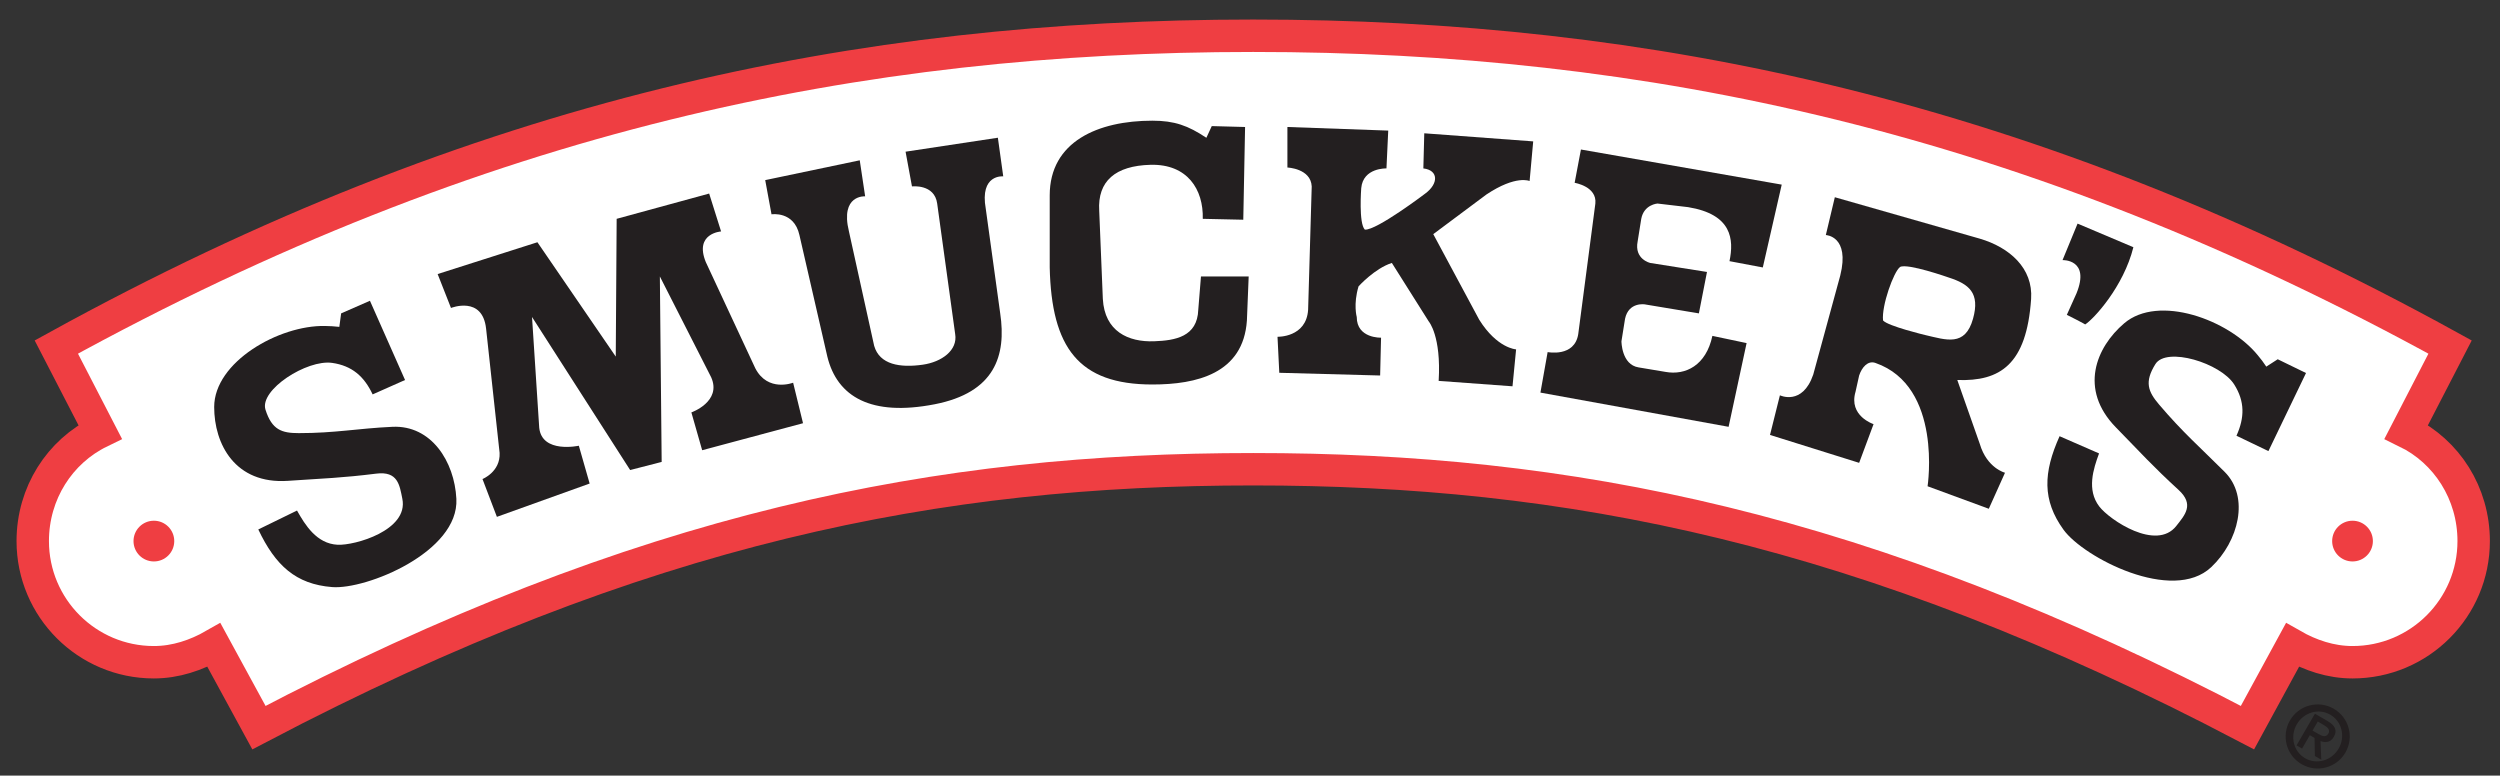 <?xml version="1.0" encoding="UTF-8" standalone="no"?>
<!-- Created with Inkscape (http://www.inkscape.org/) -->

<svg
   xmlns:dc="http://purl.org/dc/elements/1.1/"
   xmlns:cc="http://creativecommons.org/ns#"
   xmlns:rdf="http://www.w3.org/1999/02/22-rdf-syntax-ns#"
   xmlns:svg="http://www.w3.org/2000/svg"
   xmlns="http://www.w3.org/2000/svg"
   xmlns:sodipodi="http://sodipodi.sourceforge.net/DTD/sodipodi-0.dtd"
   xmlns:inkscape="http://www.inkscape.org/namespaces/inkscape"
   width="187.53"
   height="58.18"
   id="svg2"
   version="1.1"
   inkscape:version="0.47 r22583"
   sodipodi:docname="New document 1">
  <rect width="100%" height="100%" fill="#333333" stroke="none"/>
  <defs
     id="defs4">
    <inkscape:perspective
       sodipodi:type="inkscape:persp3d"
       inkscape:vp_x="0 : 526.18109 : 1"
       inkscape:vp_y="0 : 1000 : 0"
       inkscape:vp_z="744.09448 : 526.18109 : 1"
       inkscape:persp3d-origin="372.04724 : 350.78739 : 1"
       id="perspective10" />
    <clipPath
       id="clipPath3104"
       clipPathUnits="userSpaceOnUse">
      <path
         id="path3106"
         d="M 214.424,608 66,608 l 0,-44.945 148.424,0 0,44.945 z" />
    </clipPath>
    <clipPath
       id="clipPath3048"
       clipPathUnits="userSpaceOnUse">
      <path
         id="path3050"
         d="M 214.424,608 66,608 l 0,-44.945 148.424,0 0,44.945 z" />
    </clipPath>
    <clipPath
       id="clipPath3034"
       clipPathUnits="userSpaceOnUse">
      <path
         id="path3036"
         d="m 0,711.03 495,0 0,-711 -495,0 0,711 z" />
    </clipPath>
    <clipPath
       id="clipPath3028"
       clipPathUnits="userSpaceOnUse">
      <path
         id="path3030"
         d="m 3.1e-5,711 495,0 0,-711 L 3.1e-5,0 l 0,711 z" />
    </clipPath>
    <clipPath
       id="clipPath3022"
       clipPathUnits="userSpaceOnUse">
      <path
         id="path3024"
         clip-rule="evenodd"
         d="m 203.224,544.117 0.18,-0.9 -0.18,0 c -0.118,-0.467 -0.284,-0.588 -0.54,-0.9 l -0.18,0 -0.18,-0.54 -0.36,-0.18 0,-0.36 -0.36,-0.18 0,-0.36 -0.54,-0.36 0,-0.36 -0.54,-0.36 0,-0.36 -0.36,-0.18 0,-0.36 -0.54,-0.36 0,-0.36 -0.54,-0.36 0,-0.36 -0.36,-0.179 0,-0.361 -0.54,-0.36 0,-0.36 -0.54,-0.36 0,-0.36 -0.54,-0.36 0,-0.36 -0.54,-0.36 0,-0.36 -0.36,-0.18 0,-0.36 -0.36,-0.18 -0.18,-0.54 -0.54,-0.36 0,-0.36 -0.54,-0.36 0,-0.36 -0.54,-0.36 0,-0.36 -0.54,-0.36 0,-0.36 -0.54,-0.36 0,-0.36 -0.54,-0.36 0,-0.36 -0.54,-0.36 0,-0.36 -0.72,-0.54 0,-0.36 -0.72,-0.54 0,-0.36 -0.72,-0.54 0,-0.36 -0.54,-0.36 0,-0.36 -1.08,-0.9 0,-0.36 -0.18,0 c -0.208,-0.263 -0.263,-0.316 -0.36,-0.72 -0.011,0.002 -0.355,0.005 -0.18,-0.18 l 0.36,0 0.18,-1.08 1.62,0.54 0,0.18 0.54,0 0,0.18 0.36,0 0,0.18 0.54,0 0,0.18 0.36,0 0,0.18 0.54,0 0,0.18 0.9,0.18 0,0.18 0.36,0 0,0.18 0.54,0 0,0.18 0.36,0 0,0.18 1.08,0.18 0,0.18 0.36,0 0,0.18 0.54,0 0,0.18 0.36,0 0,0.18 0.54,0 0,0.18 0.9,0.18 0,0.18 0.36,0 0,0.18 0.54,0 0,0.18 0.36,0 0,0.18 0.54,0 0,0.18 0.36,0 0,0.18 0.54,0 0,0.18 0.54,0 0,0.18 0.36,0 0,0.18 0.54,0 0,0.18 0.36,0 0,0.18 1.08,0.18 0,0.18 0.36,0 0,0.18 0.54,0 0,0.18 0.36,0 0,0.18 0.9,0.18 0,0.18 1.08,0.18 0,0.18 0.36,0 0,0.18 0.54,0 0,0.18 0.36,0 0,0.18 1.08,0.18 c 1.173,0.512 2.549,1.147 3.96,1.44 l 0,-0.54 -0.36,0 -0.18,-0.54 c 0.157,0.056 0.399,0.345 0.72,0.18 l 0,-0.18 -0.36,0 c -0.298,-0.43 -0.134,-0.112 -0.54,-0.36 l 0,-0.18 -0.36,0 -0.18,-0.36 -0.36,0 0,-0.18 -0.36,0 -0.18,-0.36 -0.72,-0.18 -0.18,-0.36 -0.72,-0.18 -0.18,-0.36 -0.72,-0.18 -0.18,-0.36 -0.72,-0.18 -0.18,-0.36 -0.72,-0.18 -0.18,-0.36 -0.72,-0.18 -0.18,-0.36 -0.72,-0.18 -0.18,-0.36 -0.72,-0.18 -0.18,-0.36 -0.72,-0.18 -0.18,-0.36 -0.36,0 0,-0.18 -0.36,0 -0.18,-0.36 -0.72,-0.18 -0.18,-0.36 -1.08,-0.36 0,-0.18 -0.54,-0.18 -0.18,-0.36 -0.72,-0.18 -0.18,-0.36 -0.72,-0.18 -0.18,-0.36 -0.72,-0.18 0,-0.18 -0.54,-0.18 -0.18,-0.36 -0.72,-0.18 -0.18,-0.36 -0.72,-0.18 -0.18,-0.36 -0.72,-0.18 -0.18,-0.36 -0.72,-0.18 0,-0.18 -0.54,-0.18 -0.18,-0.36 -0.72,-0.18 -0.18,-0.36 -0.36,0 -0.18,-0.36 -1.08,-0.36 -0.18,-0.36 -0.36,0 0,-0.18 -0.54,-0.18 -0.72,-44.64 1.08,-0.36 0,-0.36 0.36,0 c 0.169,-0.954 0.027,-0.621 -0.18,-1.44 l -0.36,0 c -0.174,-0.601 -0.212,-0.35 -0.54,-0.72 l -0.18,0 0,-0.54 -0.36,-0.18 0,-0.36 -0.18,0 c -0.249,-0.32 -0.283,-0.357 -0.36,-0.9 l -0.36,0 0,-0.36 -0.54,0 -0.18,-0.72 -0.54,0 c -0.22,-0.726 -0.491,-0.447 -0.9,-0.9 l -0.18,0 0,-0.36 -0.36,0 0,-0.54 c -0.737,-0.081 -0.773,-0.383 -1.44,-0.54 -0.161,-0.63 -1.339,-1.466 -1.98,-1.62 l 0,-0.36 c -0.497,-0.13 -0.402,-0.05 -0.54,-0.54 l -0.54,0 c -0.122,-0.246 -0.27,-0.231 -0.36,-0.36 l 0,-0.36 -0.18,0 c -0.276,-0.299 -0.148,-0.297 -0.72,-0.36 l 0,-0.54 -0.72,0 c -0.17,-0.324 -0.249,-0.283 -0.36,-0.72 l -0.54,0 0,-0.36 -0.36,0 0,-0.36 -0.9,-0.18 0,-0.18 c -0.205,-0.205 -0.071,0 -0.18,-0.36 -0.416,-0.093 -0.439,-0.159 -0.72,-0.36 l 0,-0.18 -0.54,0 -0.18,-0.36 -0.9,-0.18 -0.18,-0.54 -0.72,0 0,-0.72 c -1.009,-0.074 -1.445,-0.554 -2.16,-0.9 l 0,-0.54 -0.54,0 0,-0.36 -0.72,0 0,-0.36 -0.54,0 -0.18,-0.72 -1.8,-0.36 c -0.413,-5.198 -0.001,-11.677 0,-17.64 l 0.18,-3.42 0.18,0 c 0.144,-0.399 0.359,-1.92 0.18,-2.52 l -0.18,0 0,-0.9 -0.18,0 0.18,-0.54 -0.18,0 0,-1.44 -0.18,0 0,-0.72 -0.18,0 0,-0.54 -0.18,0 0,-0.36 -0.18,0 -0.18,-0.9 -0.36,-0.18 0,-0.36 -0.18,0 c -0.258,-0.316 -0.411,-0.433 -0.54,-0.9 -0.469,-0.128 -0.579,-0.283 -0.9,-0.54 l 0,-0.18 -0.72,-0.18 -0.18,-0.36 -0.72,-0.18 0,-0.18 -1.08,-0.36 0,-0.18 -0.54,0 0,-0.18 -0.36,0 0,-0.18 -1.8,-0.36 0,-0.18 -0.9,0 0,-0.18 -1.98,-0.18 0,-0.18 -2.16,0 0,-0.18 c -0.859,-0.239 -3.178,0.012 -3.78,0.18 l -1.98,0 0,0.18 -1.08,0 0,0.18 -0.9,0 0,0.18 -0.9,0 0,0.18 -0.54,0 0,0.18 -0.54,0 0,0.18 -0.54,0 0,0.18 -0.54,0 0,0.18 -0.36,0 0,0.18 -0.54,0 0,0.18 -1.08,0.36 0,0.18 -0.72,0.18 -0.18,0.36 -0.36,0 -0.36,0.54 -0.36,0 -0.36,0.54 -1.08,0.9 0,0.36 -0.36,0.18 -0.18,0.72 -0.18,0 0,1.44 -0.18,0 c -0.218,0.732 -0.681,4.197 -0.36,5.22 l 0.18,0 0,0.54 0.18,0 0,3.78 c 0,2.969 0.286,6.522 -0.18,9.18 -0.529,0.122 -0.433,0.314 -0.54,0.36 -0.317,0.14 -0.64,-0.243 -0.72,-0.18 l -0.18,0.54 -0.72,0 0,0.18 -0.36,0 0,0.18 -0.36,0 c -0.543,0.263 -0.978,0.501 -1.8,0.54 l -0.18,0.54 -2.16,0.36 0,0.36 c -0.555,0.207 -0.721,0.085 -0.9,0.72 -1.263,0.1 -1.817,0.757 -3.06,0.9 l 0,0.36 -1.26,0.18 0,0.36 -0.72,0 0,0.36 c -0.419,0.112 -0.423,0.165 -0.72,0.36 l 0,0.18 -1.26,0 0,0.36 -0.72,0 c -0.109,0.431 -0.057,0.335 -0.36,0.54 l 0,0.18 -1.08,0 0,0.18 c -0.508,0.227 -0.75,0.327 -1.44,0.36 l 0,0.36 -1.26,0.18 -0.18,0.36 -0.54,0 -0.18,0.36 -0.9,0.18 0,0.18 -0.54,0 -0.18,0.36 -1.44,0.18 0.18,-5.4 -0.18,0 0,-0.9 -0.18,0 0,-0.54 -0.18,0 0,-0.9 -0.18,0 0,-0.36 -0.18,0 -0.18,-0.72 -0.36,-0.18 0,-0.36 -0.54,-0.36 -0.72,-0.9 -0.36,0 -0.36,-0.54 -1.08,-0.36 -0.18,-0.36 -3.96,-1.62 -2.7,-0.36 0,-0.18 -1.08,0 0,-0.18 -2.34,0 0,-0.18 -2.52,0 0,0.18 -4.68,0.36 0,0.18 -0.72,0 0,0.18 -0.54,0 0,0.18 -0.54,0 0,0.18 -0.36,0 0,0.18 -0.54,0 -0.36,0.54 -0.72,0.18 -0.18,0.36 -0.54,0.18 -0.18,0.54 -0.72,0 0,0.18 -0.54,0.18 -0.18,0.54 -0.18,0 0,0.36 -0.36,0.18 -0.18,0.72 -0.18,0 0,2.7 c -0.173,0.613 -0.635,2.305 -0.36,3.24 0.153,0.518 0.616,1.427 0.36,2.34 l -0.18,0 0,4.68 c -0.261,0.928 0.113,2.561 -0.18,3.6 l -0.18,0 -0.18,4.86 c -0.531,0.041 -1.787,0.321 -2.16,0.54 l -0.18,0.36 -0.72,0 -0.18,0.36 c -0.499,0.315 -1.09,0.46 -1.8,0.54 l 0,0.36 c -0.309,0.117 -0.565,0.172 -1.08,0.18 l 0,0.54 c -0.81,0.012 -0.969,0.276 -1.44,0.54 l -0.36,0 -0.18,0.36 c -0.432,0.238 -0.484,-0.09 -0.9,0.36 l -0.18,0 0,0.36 -0.54,0 0,0.18 c -0.205,0.206 -0.071,10e-4 -0.18,0.36 l -0.36,0 c -0.123,0.527 -0.2,0.59 -0.72,0.72 l 0,0.54 -0.54,0 c -0.107,0.414 -0.157,0.436 -0.36,0.72 l -0.18,0 0,0.54 -0.18,0 0,0.36 -0.18,0 0,0.54 -0.36,0.18 0,0.9 -0.36,0.18 0.36,3.6 0.36,0 0,0.54 0.18,0 0,0.18 0.54,0 0.36,1.08 0.54,0 0,0.36 0.9,0.18 c 0.131,0.498 0.051,0.403 0.54,0.54 l 0,0.18 1.26,0.18 -2.7,37.44 -20.7,7.74 c 0.231,0.107 0.386,0.178 0.54,0.36 -0.244,0.071 0.06,0.094 -0.18,0.18 l -1.08,0 0,0.18 0.36,0 -0.18,0.54 1.08,0 c 0.454,-0.388 1.14,-0.157 1.8,-0.36 l 0,-0.18 1.26,0 0,-0.18 0.72,0 0,-0.18 0.9,0 c 1.803,-0.58 4.12,-0.89 5.94,-1.44 l 2.16,-0.18 0,-0.18 0.72,0 0,-0.18 1.62,-0.18 0,-0.18 0.9,0 0,-0.18 0.9,0 c 1.169,-0.365 2.479,-0.685 3.96,-0.72 l 0,0.36 -1.08,0.9 0,0.18 -0.36,0 0,0.18 -0.54,0.36 c -0.431,0.427 -0.564,0.89 -1.26,1.08 l 0,0.36 -0.36,0 0,0.36 -0.54,0.18 0,0.18 c -0.441,0.383 -0.8,0.918 -1.44,1.08 l 0,0.36 c -0.497,0.131 -0.402,0.051 -0.54,0.54 -0.62,0.166 -1.026,0.689 -1.44,1.08 l -0.18,0.36 -0.36,0 -2.34,2.52 -0.54,0.36 0,0.18 -0.36,0 0,0.18 -0.54,0.36 -0.18,0.54 -0.54,0.18 -2.16,2.34 -0.36,0 -2.88,3.06 -0.36,0 -2.88,3.06 c 0.198,0.096 0.31,0.333 0.36,0.36 l 0.9,0.18 0,0.18 1.08,0.18 0,0.18 0.36,0 0,0.181 0.54,0 0,0.179 0.36,0 0,0.18 1.08,0.18 0,0.18 0.36,0 0,0.18 1.08,0.18 0,0.181 0.36,0 0,0.179 1.08,0.18 c 4.98,2.189 10.496,3.942 15.48,6.12 l 1.08,0.18 0,0.18 0.36,0 0,0.181 1.08,0.179 0,0.18 0.36,0 0,0.18 0.54,0 0,0.181 0.54,0 0,0.179 0.36,0 0,0.18 0.9,0.18 0,0.18 1.08,0.18 0,0.181 0.36,0 0,0.18 1.08,0.179 0,0.181 0.36,0 0,0.179 1.08,0.181 0,0.179 0.36,0 0,0.181 1.08,0.179 0,0.181 0.36,0 0,0.18 0.54,0 0,0.18 0.36,0 0,0.179 1.08,0.181 c 1.263,0.55 2.758,1.435 4.32,1.619 0.26,-0.403 0.419,-0.263 0.72,-0.539 l 1.44,-1.62 0.36,0 1.44,-1.62 0.36,0 1.62,-1.801 0.36,0 1.26,-1.44 0.36,0 1.62,-1.8 0.54,-0.18 1.44,-1.62 0.36,0 1.44,-1.619 0.36,0 1.62,-1.8 0.36,0 1.26,-1.441 0.36,0 0.54,-0.72 0.9,-0.719 0.18,-0.361 0.36,0 0.72,-0.9 0.72,-0.18 0,-0.18 1.98,0.18 0.18,0.54 0.36,-0.18 0,1.081 c 0.227,0.192 0.189,0.318 0.36,0.539 l 0.18,0 0,0.36 0.9,0.72 0,0.36 1.26,1.08 0,0.36 1.08,0.9 0,0.361 1.08,0.899 0,0.361 1.08,0.899 0,0.36 1.08,0.9 0,0.36 1.08,0.9 0,0.36 1.08,0.9 0,0.36 1.26,1.08 0,0.36 1.08,0.9 0,0.36 1.08,0.901 0,0.36 0.9,0.72 0,0.36 0.72,0.539 0,0.181 0.36,0.179 0,0.36 1.08,0.9 c 0.432,0.477 0.326,0.877 1.08,1.08 l 0,-0.179 2.16,-0.36 0,-0.181 0.9,0 0,-0.179 1.08,0 0,-0.181 0.54,0 0,-0.179 0.54,0 0,-0.18 2.34,-0.36 c 2.351,-0.804 5.193,-1.217 7.56,-1.981 l 0.9,0 0,-0.179 0.72,0 0,-0.181 0.72,0 0,-0.179 0.72,0 0,-0.18 0.9,0 2.88,-0.9 2.34,-0.36 0,-0.181 0.9,0 0,-0.179 0.54,0 0,-0.18 1.8,-0.181 c 3.703,-1.237 8.152,-1.856 11.88,-3.06 l 0.9,0 0,-0.18 0.72,0 0,-0.18 0.9,0 0,-0.18 0.54,0 0,-0.18 0.9,0 0,-0.179 0.72,0 0,-0.181 0.72,0 0,-0.18 0.9,0 0,-0.18 0.54,0 0,-0.18 0.9,0 0,-0.18 0.72,0 0,-0.18 0.72,0 0,-0.18 0.72,0 0,-0.18 1.62,-0.18 0,-0.179 0.72,0 0,-0.181 0.72,0 0,-0.18 0.9,0 c 2.821,-0.913 6.182,-1.387 9,-2.34 l 1.62,-0.179 0,-0.181 0.72,0 0,-0.18 0.72,0 0,-0.18 0.9,0 0,-0.18 0.54,0 0,-0.18 1.62,-0.18 0,-0.179 0.9,0 c 0.935,-0.303 1.837,-0.667 3.06,-0.721 z m 14.22,-57.96 0,-1.26 c 0.275,-0.103 0.296,-0.137 0.72,-0.18 l 0,0.18 1.8,-0.36 0.18,-0.36 0.36,0 0.18,-0.36 0.36,0 0.18,-0.54 0.36,-0.18 0,-0.36 0.18,0 0,-0.36 0.18,0 0,-0.54 0.18,0 -0.18,-4.32 -0.18,0 0,-1.08 -0.18,0 c -0.197,-0.295 -0.241,-0.305 -0.36,-0.72 l 0.36,0.18 0,-1.08 -0.18,0 -0.18,-0.9 -0.18,0 0,-0.36 -0.36,-0.18 -0.18,-0.54 -0.18,0 0,-0.18 0.36,0 0.18,-0.9 0.18,0 0,-0.36 0.36,-0.18 0.18,-0.9 0.18,0 0,-0.72 0.36,-0.18 0.72,-2.16 0.18,0 0.18,-0.72 0.18,0 0.36,-1.62 0.18,0 c 0.31,-0.964 -0.155,-2.917 -0.36,-3.6 l -0.18,0 0,-0.72 0.18,0 0,-2.7 c 0.564,-1.995 -0.001,-5.471 0.36,-7.56 0.053,-0.304 -0.268,-0.662 -0.18,-1.26 l 0.18,0 -0.18,-0.36 c -0.147,-1.15 -0.063,-2.923 0.18,-3.78 l 0,-5.58 0.18,0 0,-4.68 0.18,0 0,-0.36 0.18,0 0,-0.54 0.18,0 0,-2.34 -0.18,-2.52 -0.18,0 0,-1.62 -0.18,0 c -0.174,-0.483 -0.108,-1.049 -0.36,-1.44 l -0.54,-0.36 0,-0.36 -0.72,-0.54 0,-0.18 -0.36,0 -0.36,-0.54 -0.54,0 -0.18,-0.36 -0.36,0 0,-0.18 -0.72,-0.18 -0.18,-0.36 -1.8,-0.54 0,-0.18 -0.36,0 -0.18,-0.36 -0.54,0 0,-0.18 -1.26,-0.18 0,-0.18 -0.9,0 c -1.424,-0.435 -2.965,-0.718 -4.86,-0.72 -1.388,0 -3.228,-0.133 -4.32,0.18 l -1.98,0 0,0.18 -1.08,0 0,0.18 -0.72,0 0,0.18 -1.08,0 0,0.18 -1.62,0.36 0,0.18 -1.08,0.36 0,0.18 -0.72,0.18 -0.54,0.72 -0.36,0 -0.18,0.36 -0.36,0 0,0.18 -0.72,0.54 0,0.36 -0.72,0.54 0,0.36 -0.54,0.36 0,0.54 -0.36,0.18 0,1.26 c 0.639,0.741 -0.411,3.209 0,4.5 l 0.18,0 0,0.54 0.18,0 0,0.54 0.18,0 -0.18,7.74 -0.36,12.24 c -0.367,1.294 -0.046,3.279 -0.18,4.86 -0.037,0.447 -0.342,0.972 -0.18,1.62 l 0.18,0 -0.18,0.9 -0.18,0 0,0.72 c -0.147,0.456 -0.593,1.559 -0.36,2.34 l 0.18,0 0,0.9 0.18,0 0,0.18 -0.18,0 0,0.18 0.18,0 0.18,0.72 0.18,0 0.18,0.9 0.18,0 0.36,1.8 0.18,0 0,0.36 0.18,0 0.18,1.08 0.18,0 0,0.36 0.18,0 0,0.54 c 0.193,0.481 0.47,0.763 0.54,1.44 l 0.36,0 0,0.18 c -0.478,0.318 -0.462,0.71 -0.72,1.26 l -0.18,0 0,0.72 -0.18,0 0,0.36 -0.18,0 0.18,0.54 -0.18,0 0,0.36 -0.18,0 0,1.8 c -0.34,1.165 -0.581,3.602 0,4.68 l 0.36,0.18 0,0.36 0.36,0.18 0.9,1.08 0.18,0 0,-0.18 c 0.503,0.174 0.741,0.351 0.9,0.9 0.485,0.097 0.982,0.331 1.44,0.54 l 0,0.18 0.9,0 0,0.18 0.18,0 0,-0.18 0.18,0 0.54,0.72 0.54,0 0,0.18 0.54,0 0,0.18 0.72,0 0,0.18 1.62,0.18 0,-0.18 0.18,0 0,0.18 2.88,0.18 0,0.18 0.36,-0.18 0,0.18 0.36,0 0,0.18 c 0.735,0.263 3.134,-0.215 3.6,-0.36 l 1.08,0 0,-0.18 1.26,0 0,-0.18 0.18,0 0,0.18 0.18,0 0,-0.18 0.18,0 c 0.002,10e-4 0.086,0.245 0.36,0.18 l 0,-0.18 3.06,-0.72" />
    </clipPath>
    <clipPath
       id="clipPath2882"
       clipPathUnits="userSpaceOnUse">
      <path
         id="path2884"
         d="m 0,711.03 495,0 0,-711 -495,0 0,711 z" />
    </clipPath>
    <clipPath
       id="clipPath2876"
       clipPathUnits="userSpaceOnUse">
      <path
         id="path2878"
         d="m 3.1e-5,711 495,0 0,-711 L 3.1e-5,0 l 0,711 z" />
    </clipPath>
    <clipPath
       id="clipPath2866"
       clipPathUnits="userSpaceOnUse">
      <path
         id="path2868"
         d="m 0,711.03 495,0 0,-711 -495,0 0,711 z" />
    </clipPath>
    <clipPath
       id="clipPath2860"
       clipPathUnits="userSpaceOnUse">
      <path
         id="path2862"
         d="m 3.1e-5,711 495,0 0,-711 L 3.1e-5,0 l 0,711 z" />
    </clipPath>
    <clipPath
       id="clipPath2854"
       clipPathUnits="userSpaceOnUse">
      <path
         id="path2856"
         clip-rule="evenodd"
         d="m 36,351 423,0 0,-315 -423,0 0,315 z" />
    </clipPath>
    <clipPath
       id="clipPath2838"
       clipPathUnits="userSpaceOnUse">
      <path
         id="path2840"
         d="m 0,711.03 495,0 0,-711 -495,0 0,711 z" />
    </clipPath>
    <clipPath
       id="clipPath2832"
       clipPathUnits="userSpaceOnUse">
      <path
         id="path2834"
         d="m 3.1e-5,711 495,0 0,-711 L 3.1e-5,0 l 0,711 z" />
    </clipPath>
    <inkscape:perspective
       id="perspective2824"
       inkscape:persp3d-origin="0.5 : 0.33333333 : 1"
       inkscape:vp_z="1 : 0.5 : 1"
       inkscape:vp_y="0 : 1000 : 0"
       inkscape:vp_x="0 : 0.5 : 1"
       sodipodi:type="inkscape:persp3d" />
  </defs>
  <sodipodi:namedview
     id="base"
     pagecolor="#ffffff"
     bordercolor="#666666"
     borderopacity="1.0"
     inkscape:pageopacity="0.0"
     inkscape:pageshadow="2"
     inkscape:zoom="5.6428571"
     inkscape:cx="122.85714"
     inkscape:cy="11.428571"
     inkscape:document-units="px"
     inkscape:current-layer="layer1"
     showgrid="false"
     inkscape:window-width="1680"
     inkscape:window-height="1000"
     inkscape:window-x="-8"
     inkscape:window-y="-8"
     inkscape:window-maximized="1" />
  <g
     inkscape:label="Layer 1"
     inkscape:groupmode="layer"
     id="layer1"
     transform="translate(1045.022,-132.35)">
    <g
       id="g2850"
       transform="matrix(1.25,0,0,-1.25,65.147,976.674)">
      <g
         id="g2852"
         clip-path="url(#clipPath2854)">
        <g
           id="g2858"
           clip-path="url(#clipPath2860)">
          <g
             id="g2864"
             clip-path="url(#clipPath2866)">
            <g
               id="g2870"
               transform="matrix(307.194,0,0,268.699,152.37,82.67)" />
          </g>
        </g>
      </g>
    </g>
    <g
       id="g3018"
       transform="matrix(1.25,0,0,-1.25,65.147,976.674)">
      <g
         id="g3020"
         clip-path="url(#clipPath3022)">
        <g
           id="g3026"
           clip-path="url(#clipPath3028)">
          <g
             id="g3032"
             clip-path="url(#clipPath3034)">
            <g
               id="g3038"
               transform="matrix(175.673,0,0,146.334,49.504,415.064)" />
          </g>
        </g>
      </g>
    </g>
    <g
       id="g3040"
       transform="matrix(1.25,0,0,-1.25,-951.017,135.032)">
      <path
         d="m 0,0 c -23.603,0 -46.468,-4.712 -71.824,-18.681 l 2.628,-5.087 c -2.424,-1.178 -4.043,-3.68 -4.043,-6.557 0,-4.015 3.254,-7.27 7.269,-7.27 1.313,0 2.543,0.423 3.605,1.031 l 2.699,-4.955 c 23.057,12.104 40.865,15.506 59.666,15.506 18.801,0 36.609,-3.402 59.666,-15.506 l 2.698,4.955 c 1.063,-0.608 2.294,-1.031 3.606,-1.031 4.015,0 7.27,3.255 7.27,7.27 0,2.877 -1.619,5.379 -4.044,6.557 l 2.628,5.087 C 46.467,-4.712 23.603,0 0,0"
         style="fill:#ffffff;fill-opacity:1;fill-rule:nonzero;stroke:none"
         id="path3042" />
    </g>
    <g
       id="g3044"
       transform="matrix(1.25,0,0,-1.25,-1126.282,893.817)">
      <g
         id="g3046"
         clip-path="url(#clipPath3048)">
        <g
           id="g3052"
           transform="translate(140.212,607.028)">
          <path
             d="m 0,0 c -23.603,0 -46.468,-4.712 -71.824,-18.681 l 2.628,-5.087 c -2.424,-1.178 -4.043,-3.68 -4.043,-6.557 0,-4.015 3.254,-7.27 7.269,-7.27 1.313,0 2.543,0.423 3.605,1.031 l 2.699,-4.955 c 23.057,12.104 40.865,15.506 59.666,15.506 18.801,0 36.609,-3.402 59.666,-15.506 l 2.698,4.955 c 1.063,-0.608 2.294,-1.031 3.606,-1.031 4.015,0 7.27,3.255 7.27,7.27 0,2.877 -1.619,5.379 -4.044,6.557 l 2.628,5.087 C 46.467,-4.712 23.603,0 0,0 z"
             style="fill:none;stroke:#ef3e42;stroke-width:1.945;stroke-linecap:butt;stroke-linejoin:miter;stroke-miterlimit:3.864;stroke-opacity:1;stroke-dasharray:none"
             id="path3054" />
        </g>
      </g>
    </g>
    <g
       id="g3056"
       transform="matrix(1.25,0,0,-1.25,-1035.007,172.938)">
      <path
         d="M 0,0 C 0,0.675 0.547,1.222 1.223,1.222 1.898,1.222 2.445,0.675 2.445,0 2.445,-0.675 1.898,-1.222 1.223,-1.222 0.547,-1.222 0,-0.675 0,0"
         style="fill:#ef3e42;fill-opacity:1;fill-rule:nonzero;stroke:none"
         id="path3058" />
    </g>
    <g
       id="g3060"
       transform="matrix(1.25,0,0,-1.25,-870.082,172.938)">
      <path
         d="M 0,0 C 0,0.675 0.547,1.222 1.222,1.222 1.897,1.222 2.444,0.675 2.444,0 2.444,-0.675 1.897,-1.222 1.222,-1.222 0.547,-1.222 0,-0.675 0,0"
         style="fill:#ef3e42;fill-opacity:1;fill-rule:nonzero;stroke:none"
         id="path3062" />
    </g>
    <g
       id="g3064"
       transform="matrix(1.25,0,0,-1.25,-1017.272,154.911)">
      <path
         d="M 0,0 2.107,-4.755 0.162,-5.619 c -0.512,1.086 -1.242,1.721 -2.431,1.891 -1.513,0.216 -4.377,-1.621 -3.999,-2.81 0.386,-1.212 0.973,-1.405 2,-1.405 2.196,0 3.513,0.281 5.619,0.379 2.323,0.108 3.722,-2.072 3.836,-4.323 0.162,-3.188 -5.403,-5.457 -7.456,-5.295 -2.185,0.173 -3.404,1.297 -4.431,3.458 l 2.324,1.135 c 0.486,-0.865 1.175,-1.987 2.431,-2.053 1.027,-0.055 4.269,0.864 3.89,2.755 -0.166,0.833 -0.27,1.675 -1.567,1.513 -2.048,-0.256 -3.138,-0.286 -5.295,-0.432 -3.187,-0.216 -4.43,2.215 -4.43,4.43 0,2.702 3.89,4.917 6.646,4.863 0.337,-0.007 0.529,-0.017 0.864,-0.054 l 0.108,0.81 L 0,0"
         style="fill:#231f20;fill-opacity:1;fill-rule:nonzero;stroke:none"
         id="path3066" />
    </g>
    <g
       id="g3068"
       transform="matrix(1.25,0,0,-1.25,-1012.194,152.907)">
      <path
         d="m 0,0 5.988,1.909 4.701,-6.862 0.054,8.267 5.551,1.517 0.716,-2.274 c 0,0 -1.621,-0.108 -0.918,-1.837 l 2.971,-6.375 c 0.757,-1.459 2.27,-0.865 2.27,-0.865 l 0.594,-2.431 -6.052,-1.621 -0.648,2.269 c 0,0 1.837,0.649 1.189,2.107 l -3.08,6.052 0.108,-11.13 -1.891,-0.487 -5.889,9.185 0.432,-6.645 c 0.162,-1.567 2.377,-1.081 2.377,-1.081 l 0.649,-2.269 -5.566,-1.999 -0.864,2.269 c 0,0 1.081,0.432 1.027,1.567 L 2.908,-3.278 C 2.692,-1.279 0.801,-2.035 0.801,-2.035 L 0,0"
         style="fill:#231f20;fill-opacity:1;fill-rule:nonzero;stroke:none"
         id="path3070" />
    </g>
    <g
       id="g3072"
       transform="matrix(1.25,0,0,-1.25,-987.622,145.861)">
      <path
         d="m 0,0 5.673,1.189 0.324,-2.161 c 0,0 -1.513,0.108 -0.972,-2.108 l 1.513,-6.862 c 0.324,-1.134 1.554,-1.329 2.917,-1.134 1.135,0.162 2.107,0.864 1.945,1.837 l -1.08,7.834 c -0.162,1.189 -1.513,1.027 -1.513,1.027 l -0.384,2.084 5.539,0.838 0.322,-2.319 c 0,0 -1.425,0.153 -1.047,-1.954 l 0.865,-6.268 c 0.378,-2.539 -0.324,-4.754 -3.944,-5.456 -3.787,-0.735 -5.836,0.432 -6.43,2.863 L 2.053,-3.296 C 1.729,-1.837 0.378,-2.053 0.378,-2.053 L 0,0"
         style="fill:#231f20;fill-opacity:1;fill-rule:nonzero;stroke:none"
         id="path3074" />
    </g>
    <g
       id="g3076"
       transform="matrix(1.25,0,0,-1.25,-951.626,141.876)">
      <path
         d="m 0,0 -0.108,-5.565 -2.431,0.054 c 0.048,1.758 -0.92,3.299 -3.134,3.242 -2.107,-0.055 -3.188,-0.973 -3.08,-2.756 l 0.217,-5.295 c 0.108,-1.945 1.524,-2.597 3.079,-2.539 1.268,0.046 2.593,0.27 2.648,1.891 l 0.162,1.999 2.863,0 -0.107,-2.648 c -0.217,-3.187 -3.026,-3.836 -5.674,-3.836 -4.43,0 -6.051,2.216 -6.159,7.024 l 0,4.323 c 0,3.242 2.917,4.484 6.159,4.484 1.326,0 2.139,-0.291 3.242,-1.026 L -1.999,0.054 0,0"
         style="fill:#231f20;fill-opacity:1;fill-rule:nonzero;stroke:none"
         id="path3078" />
    </g>
    <g
       id="g3080"
       transform="matrix(1.25,0,0,-1.25,-948.451,141.876)">
      <path
         d="m 0,0 6.051,-0.216 -0.107,-2.27 c 0,0 -1.405,0.054 -1.514,-1.188 0,0 -0.161,-2.107 0.217,-2.486 0.702,-0.054 3.62,2.162 3.62,2.162 0.81,0.594 0.81,1.404 -0.109,1.512 l 0.055,2.108 6.537,-0.486 -0.216,-2.378 c 0,0 -0.81,0.378 -2.593,-0.81 l -3.188,-2.378 2.756,-5.133 c 1.08,-1.728 2.215,-1.782 2.215,-1.782 l -0.216,-2.216 -4.431,0.324 c 0.162,2.702 -0.594,3.566 -0.594,3.566 L 6.268,-8.159 C 5.242,-8.483 4.269,-9.563 4.269,-9.563 c -0.325,-1.081 -0.108,-1.838 -0.108,-1.838 0,-1.296 1.459,-1.242 1.459,-1.242 l -0.055,-2.27 -6.052,0.163 -0.107,2.161 c 0,0 1.729,-0.054 1.837,1.621 l 0.216,7.402 C 1.405,-2.486 0,-2.432 0,-2.432 L 0,0"
         style="fill:#231f20;fill-opacity:1;fill-rule:nonzero;stroke:none"
         id="path3082" />
    </g>
    <g
       id="g3084"
       transform="matrix(1.25,0,0,-1.25,-926.433,143.565)">
      <path
         d="M 0,0 12.049,-2.107 10.914,-7.078 8.915,-6.7 c 0.27,1.297 0.162,2.81 -2.485,3.242 l -1.837,0.216 c 0,0 -0.811,-0.054 -0.973,-0.918 L 3.404,-5.511 C 3.188,-6.592 4.16,-6.808 4.16,-6.808 l 3.404,-0.54 -0.486,-2.486 -3.242,0.54 c 0,0 -0.972,0.163 -1.189,-0.864 l -0.216,-1.351 c 0,0 0,-1.404 1.027,-1.566 l 1.621,-0.271 c 1.188,-0.216 2.431,0.379 2.809,2.162 l 2.053,-0.433 -1.08,-5.024 -11.292,2.053 0.432,2.431 c 0,0 1.621,-0.324 1.837,1.081 l 1.027,7.834 c 0.107,1.027 -1.243,1.243 -1.243,1.243 L 0,0"
         style="fill:#231f20;fill-opacity:1;fill-rule:nonzero;stroke:none"
         id="path3086" />
    </g>
    <g
       id="g3088"
       transform="matrix(1.25,0,0,-1.25,-889.179,149.123)">
      <path
         d="M 0,0 3.349,-1.417 C 2.755,-3.795 0.965,-5.733 0.451,-6.055 c 0.063,0 -1.095,0.58 -1.095,0.58 l 0.579,1.288 c 0.838,2.061 -0.837,1.997 -0.837,1.997 L 0,0"
         style="fill:#231f20;fill-opacity:1;fill-rule:nonzero;stroke:none"
         id="path3090" />
    </g>
    <g
       id="g3092"
       transform="matrix(1.25,0,0,-1.25,-872.044,160.331)">
      <path
         d="m 0,0 -2.255,-4.685 -1.918,0.921 c 0.495,1.094 0.506,2.06 -0.135,3.076 -0.817,1.292 -4.07,2.281 -4.73,1.223 -0.673,-1.079 -0.439,-1.651 0.226,-2.432 1.423,-1.672 2.437,-2.544 3.928,-4.033 1.518,-1.513 0.835,-4.174 -0.804,-5.72 -2.321,-2.189 -7.655,0.577 -8.862,2.245 -1.285,1.775 -1.218,3.431 -0.238,5.613 l 2.369,-1.033 c -0.343,-0.93 -0.751,-2.183 0.012,-3.182 0.624,-0.816 3.424,-2.688 4.619,-1.175 0.526,0.666 1.1,1.291 0.136,2.172 -1.522,1.394 -2.252,2.204 -3.76,3.751 -2.23,2.287 -1.185,4.808 0.502,6.243 2.056,1.751 6.263,0.225 8.008,-1.908 0.213,-0.261 0.334,-0.41 0.519,-0.693 L -1.697,0.826 0,0"
         style="fill:#231f20;fill-opacity:1;fill-rule:nonzero;stroke:none"
         id="path3094" />
    </g>
    <g
       id="g3096"
       transform="matrix(1.25,0,0,-1.25,-907.388,147.145)">
      <path
         d="m 0,0 8.7,-2.486 c 1.778,-0.522 3.206,-1.77 3.079,-3.62 -0.27,-3.944 -1.866,-4.953 -4.43,-4.862 L 8.7,-14.805 c 0.432,-1.458 1.512,-1.728 1.512,-1.728 l -0.972,-2.162 -3.674,1.351 c 0,0 0.918,5.997 -3.134,7.402 -0.454,0.158 -0.811,-0.27 -0.973,-0.756 l -0.216,-0.973 c -0.432,-1.458 1.081,-1.945 1.081,-1.945 l -0.865,-2.323 -5.349,1.675 0.594,2.377 c 0,0 1.351,-0.648 2,1.243 l 1.621,5.943 c 0.594,2.377 -0.865,2.432 -0.865,2.432 L 0,0"
         style="fill:#231f20;fill-opacity:1;fill-rule:nonzero;stroke:none"
         id="path3098" />
    </g>
    <g
       id="g3100"
       transform="matrix(1.25,0,0,-1.25,-1126.282,893.817)">
      <g
         id="g3102"
         clip-path="url(#clipPath3104)">
        <g
           id="g3108"
           transform="translate(202.428,565.943)">
          <path
             d="m 0,0 c -0.533,-0.919 -0.22,-2.096 0.699,-2.628 0.92,-0.533 2.096,-0.221 2.629,0.699 0.533,0.919 0.22,2.095 -0.7,2.628 C 1.709,1.232 0.533,0.919 0,0 z M 0.907,-2.27 C 0.213,-1.867 -0.011,-0.958 0.408,-0.237 0.827,0.486 1.725,0.744 2.421,0.341 3.116,-0.062 3.339,-0.97 2.92,-1.693 2.501,-2.415 1.603,-2.673 0.907,-2.27 z m 0.447,1.659 0.314,0.543 0.368,-0.213 C 2.225,-0.39 2.437,-0.562 2.309,-0.781 2.156,-1.046 1.933,-0.946 1.695,-0.808 L 1.354,-0.611 z M 1.494,-2.136 1.88,-2.36 1.833,-1.242 c 0.297,-0.107 0.601,-0.09 0.8,0.255 0.224,0.385 0.076,0.687 -0.395,0.96 L 1.498,0.402 0.395,-1.5 0.727,-1.692 1.193,-0.889 1.475,-1.053 1.494,-2.136"
             style="fill:#231f20;fill-opacity:1;fill-rule:nonzero;stroke:none"
             id="path3110" />
        </g>
      </g>
    </g>
    <g
       id="g3112"
       transform="matrix(1.25,0,0,-1.25,-903.771,156.388)">
      <path
         d="M 0,0 C -0.097,0.875 0.632,2.918 1.021,3.209 1.459,3.452 3.939,2.577 3.939,2.577 5.154,2.188 5.835,1.653 5.398,0.097 4.923,-1.591 3.793,-1.167 2.528,-0.875 2.528,-0.875 0.292,-0.34 0,0"
         style="fill:#ffffff;fill-opacity:1;fill-rule:nonzero;stroke:none"
         id="path3114" />
    </g>
  </g>
</svg>
